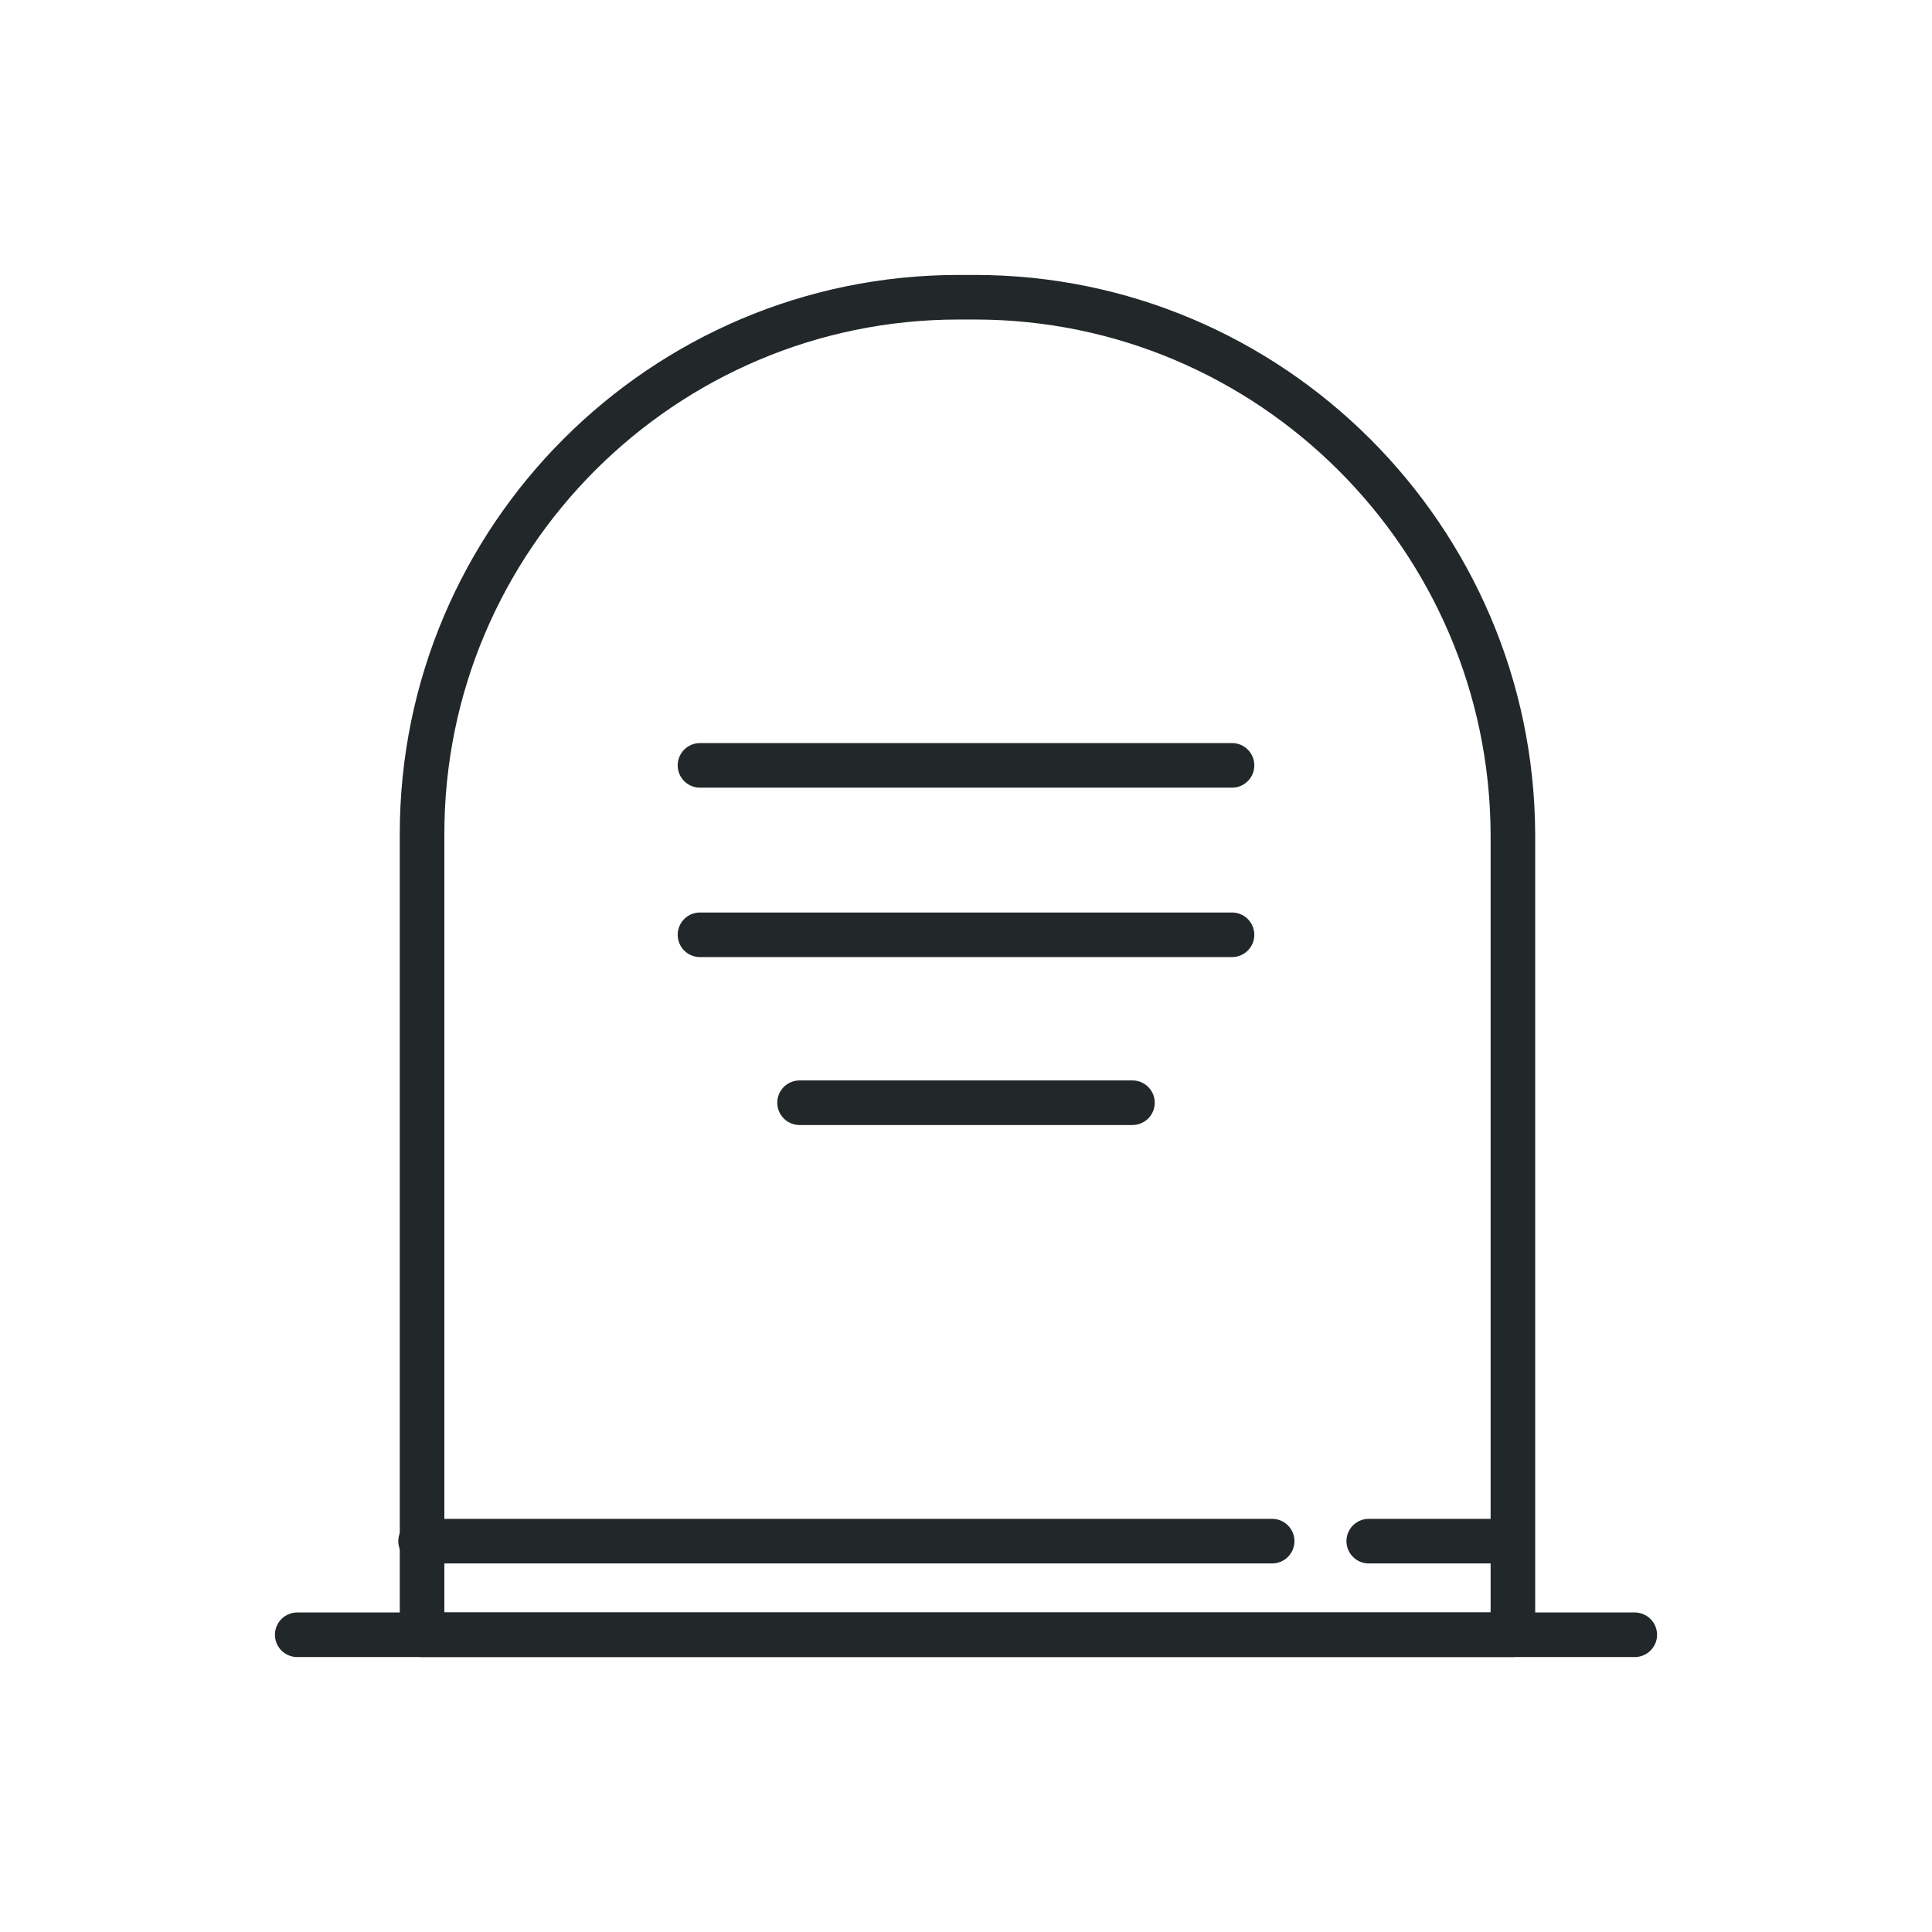 <?xml version="1.0" encoding="utf-8"?>
<!-- Generator: Adobe Illustrator 28.1.0, SVG Export Plug-In . SVG Version: 6.00 Build 0)  -->
<svg version="1.1" id="Layer_1" xmlns="http://www.w3.org/2000/svg" xmlns:xlink="http://www.w3.org/1999/xlink" x="0px" y="0px"
	 viewBox="0 0 130 130" style="enable-background:new 0 0 130 130;" xml:space="preserve">
<style type="text/css">
	.st0{fill:none;stroke:#222829;stroke-width:3;stroke-linecap:round;stroke-linejoin:round;stroke-miterlimit:10;}
</style>
<g>
	<line class="st0" x1="110" y1="110" x2="20" y2="110"/>
	<line class="st0" x1="101.7" y1="103.7" x2="92.1" y2="103.7"/>
	<line class="st0" x1="85.6" y1="103.7" x2="28.3" y2="103.7"/>
	<path class="st0" d="M65.6,20h-1.1c-19.9,0-36.1,16.2-36.1,36.1V110h73.4V56.1C101.7,36.2,85.5,20,65.6,20z"/>
	<line class="st0" x1="47.1" y1="51.5" x2="82.9" y2="51.5"/>
	<line class="st0" x1="47.1" y1="62.9" x2="82.9" y2="62.9"/>
	<line class="st0" x1="53.8" y1="74.2" x2="76.2" y2="74.2"/>
</g>
</svg>

